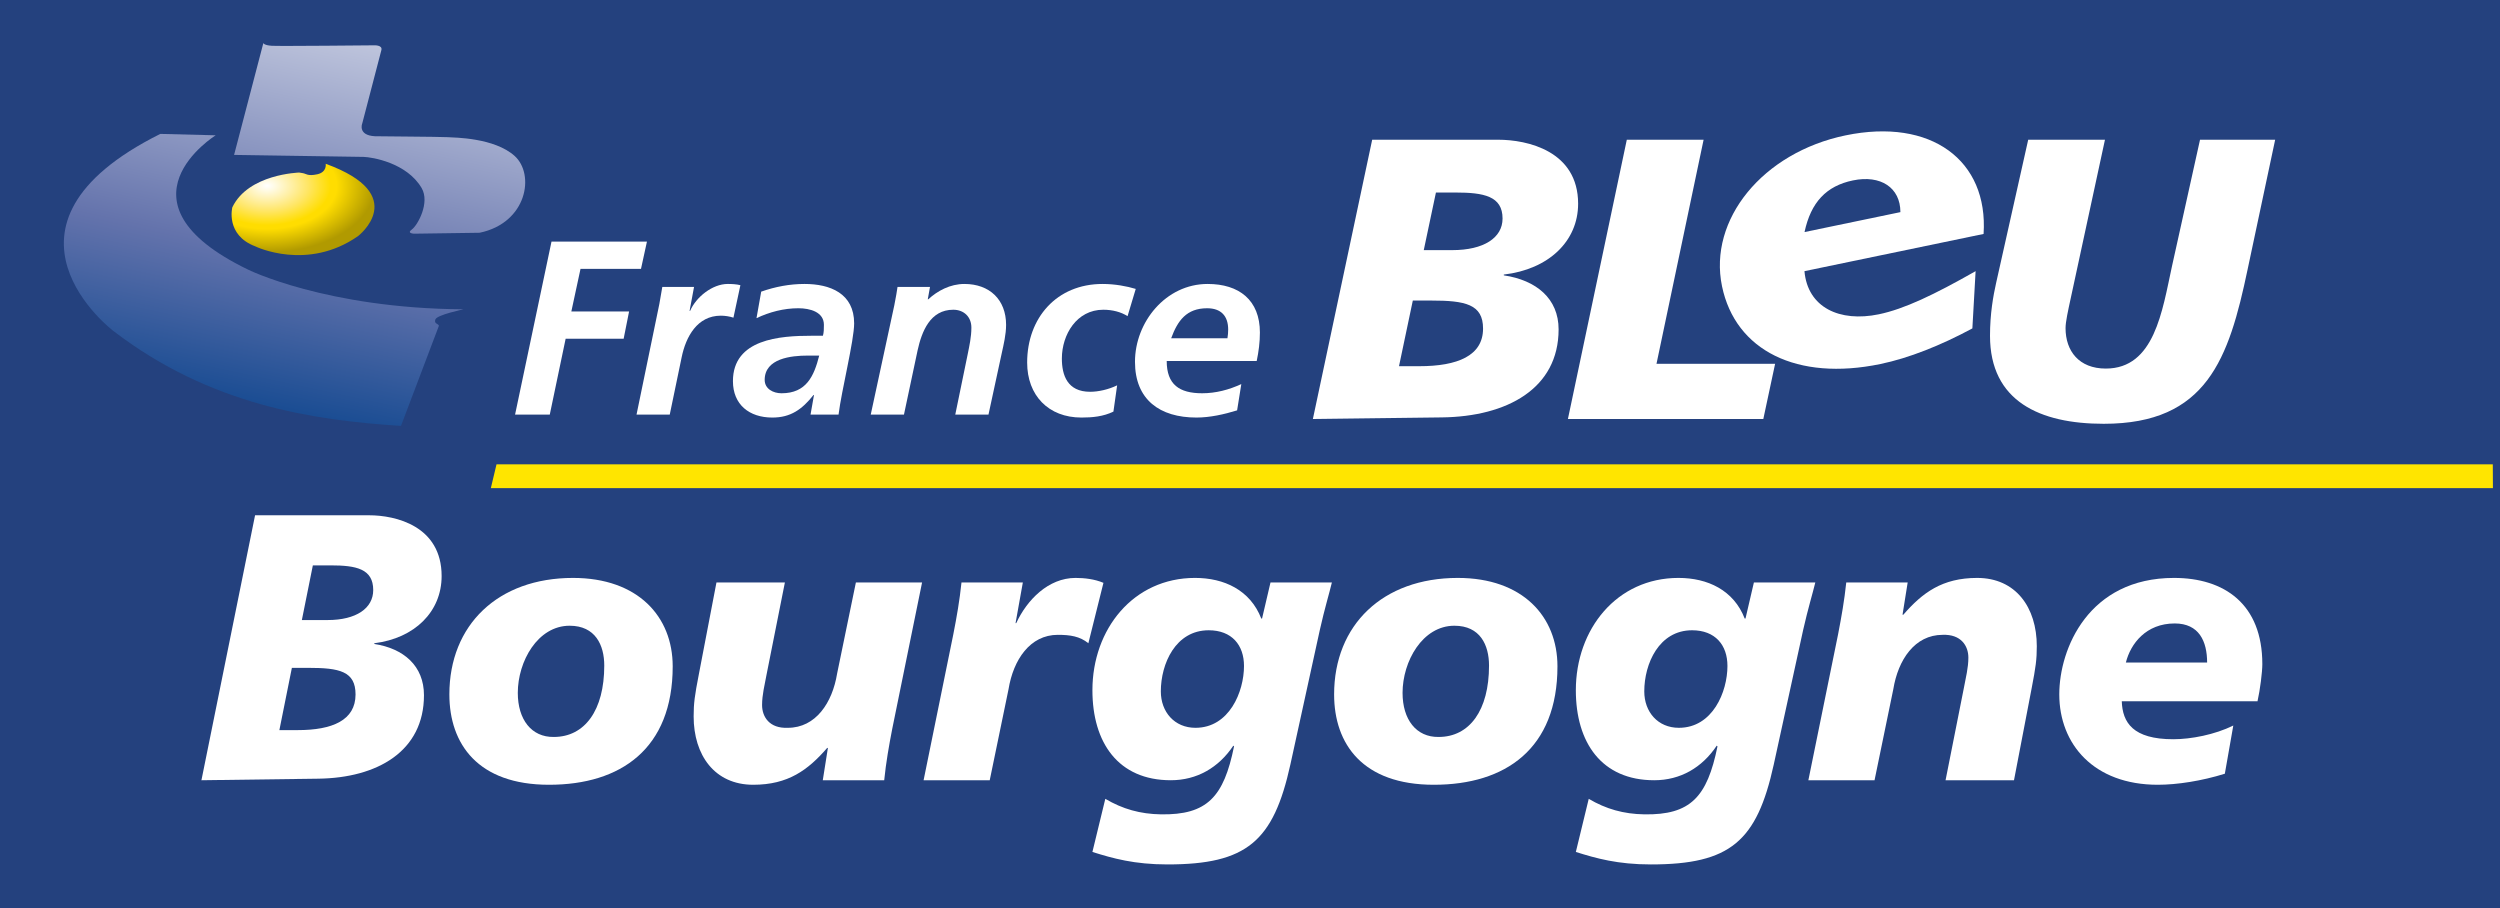 <?xml version="1.0" encoding="iso-8859-1"?>
<!-- Generator: Adobe Illustrator 12.0.0, SVG Export Plug-In . SVG Version: 6.00 Build 51448)  -->
<!DOCTYPE svg PUBLIC "-//W3C//DTD SVG 1.1//EN" "http://www.w3.org/Graphics/SVG/1.1/DTD/svg11.dtd">
<svg  version="1.1" id="Calque_1" xmlns="http://www.w3.org/2000/svg" xmlns:xlink="http://www.w3.org/1999/xlink" width="460.175" height="167.221"
	 viewBox="0 0 460.175 167.221" style="overflow:visible;enable-background:new 0 0 460.175 167.221;" xml:space="preserve">
<g>
	<rect style="fill:#24417E;" width="460.175" height="167.221"/>
</g>
<path style="fill:#FFFFFF;" d="M260.057,55.322h3.36c6.281,0,9.569,0.665,9.569,5.158c0,5.006-4.705,6.926-11.738,6.926h-3.734
	L260.057,55.322 M241.661,77.127l23.774-0.296c11.964-0.148,21.457-5.304,21.457-16.205c0-5.672-4.112-9.057-10.088-9.941v-0.146
	c8.224-0.953,13.681-6.117,13.681-13.038c0-9.722-9.35-11.781-14.733-11.781h-23.174L241.661,77.127z M264.312,35.438h3.593
	c5.232,0,8.67,0.662,8.67,4.79c0,3.533-3.438,5.814-9.271,5.814h-5.232L264.312,35.438z"/>
<polyline style="fill:#FFFFFF;" points="299.447,25.719 313.583,25.719 304.912,66.961 326.746,66.961 324.574,77.127 
	288.606,77.127 299.447,25.719 "/>
<path style="fill:#FFFFFF;" d="M413.704,49.656c-3.439,16.351-7.475,28.352-26.465,28.352c-11.742,0-20.938-4.123-20.938-16.205
	c0-4.049,0.597-7.362,1.125-9.72l5.907-26.365h14.129l-6.283,29.093c-0.524,2.426-0.972,4.416-0.972,5.594
	c0,4.198,2.467,7.438,7.407,7.438c8.969,0,10.389-10.606,12.187-18.853l5.158-23.272h13.832L413.704,49.656"/>
<path style="fill:#FFFFFF;" d="M365.119,43.062c0.893-13.555-9.667-21.413-25.421-18.141c-15.217,3.16-25.278,15.485-22.727,27.768
	c2.456,11.845,13.828,17.501,29.146,14.318c5.224-1.08,11.104-3.416,16.937-6.557l0.595-10.539
	c-7.666,4.358-13.143,6.969-17.815,7.94c-7.212,1.496-13.104-1.241-13.688-7.94L365.119,43.062 M332.16,42.716
	c1.175-5.504,4.024-8.489,8.906-9.506c5.111-1.06,8.734,1.321,8.742,5.837L332.16,42.716z"/>
<polyline style="fill:#FFFFFF;" points="101.517,44.467 119.084,44.467 117.989,49.485 106.856,49.485 105.167,57.334 
	115.796,57.334 114.794,62.353 104.118,62.353 101.198,76.312 94.81,76.312 101.517,44.467 "/>
<path style="fill:#FFFFFF;" d="M121.364,55.964c0.183-1.004,0.364-2.053,0.547-3.15h5.841l-0.823,4.425h0.092
	c1.095-2.553,4.105-4.971,6.934-4.971c0.775,0,1.599,0.043,2.329,0.227l-1.28,5.979c-0.683-0.229-1.549-0.366-2.325-0.366
	c-4.337,0-6.436,3.878-7.209,7.666l-2.189,10.539h-6.115L121.364,55.964"/>
<path style="fill:#FFFFFF;" d="M149.195,76.312h5.156c0.547-4.426,2.872-13.643,2.872-16.789c0-5.521-4.424-7.255-9.125-7.255
	c-2.736,0-5.382,0.502-7.983,1.414l-0.866,4.882c2.417-1.14,5.018-1.825,7.709-1.825c2.146,0,4.699,0.685,4.699,3.057
	c0,0.683,0,1.368-0.181,2.006h-2.144c-5.75,0-14.419,0.592-14.419,8.351c0,4.333,3.012,6.706,7.255,6.706
	c3.376,0,5.475-1.506,7.574-4.152h0.09L149.195,76.312 M140.755,69.924c0-3.969,4.926-4.471,7.893-4.471h2.144
	c-0.959,3.788-2.373,6.936-6.936,6.936C142.305,72.389,140.755,71.568,140.755,69.924z"/>
<path style="fill:#FFFFFF;" d="M164.616,56.192c0.273-1.416,0.502-2.648,0.592-3.378h5.979l-0.412,2.282h0.09
	c1.688-1.551,4.016-2.827,6.662-2.827c4.607,0,7.665,2.875,7.665,7.528c0,1.778-0.457,3.648-0.776,5.109l-2.465,11.407h-6.113
	l2.282-11.088c0.319-1.597,0.683-3.193,0.683-4.928c0-1.961-1.366-3.284-3.331-3.284c-4.243,0-5.794,3.969-6.57,7.481l-2.508,11.818
	h-6.115L164.616,56.192"/>
<path style="fill:#FFFFFF;" d="M207.55,58.198c-1.187-0.773-2.784-1.185-4.471-1.185c-4.883,0-7.621,4.562-7.621,8.987
	c0,3.057,1.004,6.115,5.201,6.115c1.506,0,3.376-0.412,4.973-1.188l-0.683,4.837c-1.87,0.912-3.878,1.095-5.887,1.095
	c-6.067,0-9.993-4.06-9.993-10.127c0-8.214,5.432-14.464,13.872-14.464c2.282,0,4.471,0.412,6.115,0.912L207.55,58.198"/>
<path style="fill:#FFFFFF;" d="M231.32,66.455c0.364-1.73,0.59-3.465,0.59-5.245c0-5.977-3.833-8.942-9.622-8.942
	c-7.712,0-13.372,7.026-13.372,14.326c0,6.981,4.563,10.265,11.316,10.265c2.51,0,5.108-0.595,7.482-1.323l0.774-4.837
	c-2.28,1.051-4.697,1.689-7.208,1.689c-4.197,0-6.524-1.597-6.524-5.934H231.32 M215.578,62.26c1.188-3.238,2.829-5.52,6.615-5.52
	c2.557,0,3.878,1.413,3.878,3.921c0,0.549-0.045,1.049-0.136,1.599H215.578z"/>
<g>
	<polyline style="fill:#FFE500;" points="458.85,85.466 91.394,85.466 90.349,89.847 458.872,89.847 458.85,85.466 	"/>
</g>
<g>
	<defs>
		<path id="XMLID_1_" d="M65.923,43.445c0,0,9.796-7.562-5.972-13.298c0,0.021,0.279,1.525-1.547,1.934
			c-1.805,0.386-1.998-0.107-2.686-0.214c-0.666-0.108-0.666-0.108-0.666-0.108c0,0.021-9.324,0.236-12.288,6.402
			c0,0-1.311,5.113,4.253,7.197C47.018,45.378,56.599,49.998,65.923,43.445"/>
	</defs>
	<clipPath id="XMLID_10_">
		<use xlink:href="#XMLID_1_" />
	</clipPath>
	
		<radialGradient id="XMLID_11_" cx="-309.451" cy="805.316" r="5.502" gradientTransform="matrix(2.502 1.609 2.603 -1.547 -1272.826 1777.93)" gradientUnits="userSpaceOnUse">
		<stop  offset="0" style="stop-color:#FFFFFF"/>
		<stop  offset="0.081" style="stop-color:#FFFAE1"/>
		<stop  offset="0.238" style="stop-color:#FFEFA2"/>
		<stop  offset="0.379" style="stop-color:#FFE666"/>
		<stop  offset="0.498" style="stop-color:#FFE12B"/>
		<stop  offset="0.591" style="stop-color:#FFDD00"/>
		<stop  offset="0.646" style="stop-color:#FFDD00"/>
		<stop  offset="1" style="stop-color:#B19A00"/>
	</radialGradient>
	<path style="clip-path:url(#XMLID_10_);fill:url(#XMLID_11_);" d="M65.923,43.445c0,0,9.796-7.562-5.972-13.298
		c0,0.021,0.279,1.525-1.547,1.934c-1.805,0.386-1.998-0.107-2.686-0.214c-0.666-0.108-0.666-0.108-0.666-0.108
		c0,0.021-9.324,0.236-12.288,6.402c0,0-1.311,5.113,4.253,7.197C47.018,45.378,56.599,49.998,65.923,43.445"/>
</g>
<g>
	<defs>
		<path id="XMLID_4_" d="M48.479,7.912c-0.022,0.021,0.129,0.429,1.568,0.516c1.461,0.086,18.819-0.086,18.819-0.086
			s1.59-0.085,1.333,0.881c-0.236,0.945-3.523,13.513-3.523,13.513c-0.022,0.021-0.839,2.17,2.32,2.341
			c0,0.022,12.009,0.086,13.362,0.172c1.332,0.085,8.614,0.085,12.374,3.458c3.76,3.395,2.3,12.31-6.444,14.136l-11.88,0.172
			c0,0.021-1.696,0-0.601-0.773c1.074-0.773,3.373-4.94,1.804-7.626c-2.749-4.684-9.173-5.693-10.677-5.736
			c-1.504-0.022-23.846-0.366-23.846-0.366L48.479,7.912"/>
	</defs>
	<clipPath id="XMLID_12_">
		<use xlink:href="#XMLID_4_" />
	</clipPath>
	
		<linearGradient id="XMLID_13_" gradientUnits="userSpaceOnUse" x1="-227.1" y1="678.398" x2="-221.599" y2="678.398" gradientTransform="matrix(-4.124 19.294 10.421 2.227 -7925.219 2851.131)">
		<stop  offset="0" style="stop-color:#FFFFFF"/>
		<stop  offset="0.654" style="stop-color:#6473AC"/>
		<stop  offset="1" style="stop-color:#003F8A"/>
	</linearGradient>
	<path style="clip-path:url(#XMLID_12_);fill:url(#XMLID_13_);" d="M48.479,7.912c-0.022,0.021,0.129,0.429,1.568,0.516
		c1.461,0.086,18.819-0.086,18.819-0.086s1.59-0.085,1.333,0.881c-0.236,0.945-3.523,13.513-3.523,13.513
		c-0.022,0.021-0.839,2.17,2.32,2.341c0,0.022,12.009,0.086,13.362,0.172c1.332,0.085,8.614,0.085,12.374,3.458
		c3.76,3.395,2.3,12.31-6.444,14.136l-11.88,0.172c0,0.021-1.696,0-0.601-0.773c1.074-0.773,3.373-4.94,1.804-7.626
		c-2.749-4.684-9.173-5.693-10.677-5.736c-1.504-0.022-23.846-0.366-23.846-0.366L48.479,7.912"/>
</g>
<g>
	<defs>
		<path id="XMLID_7_" d="M29.509,24.647l10.183,0.258c0,0.021-19.722,12.245,5.844,24.662c-0.022,0.021,14.544,7.219,39.787,7.369
			c0,0-4.856,1.01-5.178,1.848c-0.322,0.838,0.537,0.752,0.645,1.181l-6.982,18.433c-16.198-1.053-35.061-3.803-52.87-17.423
			C20.937,60.997-4.606,41.662,29.509,24.647"/>
	</defs>
	<clipPath id="XMLID_14_">
		<use xlink:href="#XMLID_7_" />
	</clipPath>
	
		<linearGradient id="XMLID_15_" gradientUnits="userSpaceOnUse" x1="-227.066" y1="677.324" x2="-221.564" y2="677.324" gradientTransform="matrix(-4.124 19.294 16.782 3.587 -12238.959 1928.547)">
		<stop  offset="0" style="stop-color:#FFFFFF"/>
		<stop  offset="0.654" style="stop-color:#6473AC"/>
		<stop  offset="1" style="stop-color:#003F8A"/>
	</linearGradient>
	<path style="clip-path:url(#XMLID_14_);fill:url(#XMLID_15_);" d="M29.509,24.647l10.183,0.258c0,0.021-19.722,12.245,5.844,24.662
		c-0.022,0.021,14.544,7.219,39.787,7.369c0,0-4.856,1.01-5.178,1.848c-0.322,0.838,0.537,0.752,0.645,1.181l-6.982,18.433
		c-16.198-1.053-35.061-3.803-52.87-17.423C20.937,60.997-4.606,41.662,29.509,24.647"/>
</g>
<g>
	<path style="fill:none;" d="M311.463,116.014c-6.09,0-8.801,6.147-8.801,11.251c0,3.778,2.496,6.703,6.365,6.703
		c6.229,0,8.943-6.632,8.943-11.385C317.971,118.741,315.733,116.014,311.463,116.014z"/>
	<path style="fill:none;" d="M267.713,115.178c-5.884,0-9.544,6.564-9.544,12.363c0,4.887,2.507,8.176,6.642,8.11
		c5.686,0,9.274-4.896,9.274-13.139C274.085,118.741,272.457,115.178,267.713,115.178z"/>
	<path style="fill:none;" d="M222.485,116.014c-6.095,0-8.811,6.147-8.811,11.251c0,3.778,2.507,6.703,6.376,6.703
		c6.222,0,8.933-6.632,8.933-11.385C228.983,118.741,226.746,116.014,222.485,116.014z"/>
	<path style="fill:none;" d="M104.852,115.178c-5.879,0-9.541,6.564-9.541,12.363c0,4.887,2.506,8.176,6.633,8.11
		c5.684,0,9.283-4.896,9.283-13.139C111.228,118.741,109.588,115.178,104.852,115.178z"/>
	<path style="fill:none;" d="M56.779,122.932h-3.053l-2.301,11.459h3.385c6.376,0,10.636-1.816,10.636-6.569
		C65.446,123.556,62.466,122.932,56.779,122.932z"/>
	<path style="fill:none;" d="M60.843,104.067h-3.257l-2.024,10.065h4.735c5.284,0,8.401-2.17,8.401-5.518
		C68.698,104.705,65.581,104.067,60.843,104.067z"/>
	<path style="fill:none;" d="M400.303,114.759c-5.272,0-8.12,3.706-8.995,7.198h14.957
		C406.265,118.042,404.778,114.759,400.303,114.759z"/>
	<path style="fill:#FFFFFF;" d="M81.29,106.031c0-9.223-8.468-11.184-13.348-11.184H46.95l-9.873,48.772l21.53-0.287
		c10.832-0.143,19.433-5.03,19.433-15.362c0-5.388-3.722-8.603-9.137-9.434v-0.134C76.339,117.48,81.29,112.591,81.29,106.031z
		 M54.81,134.391h-3.385l2.301-11.459h3.053c5.687,0,8.667,0.624,8.667,4.89C65.446,132.574,61.186,134.391,54.81,134.391z
		 M60.297,114.133h-4.735l2.024-10.065h3.257c4.738,0,7.855,0.638,7.855,4.548C68.698,111.963,65.581,114.133,60.297,114.133z"/>
	<path style="fill:#FFFFFF;" d="M105.471,106.378c-13.823,0-22.756,8.664-22.756,21.443c0,9.157,5.283,16.631,18.351,16.631
		c13.205,0,22.758-6.642,22.758-21.801C123.824,113.505,117.449,106.378,105.471,106.378z M101.944,135.651
		c-4.127,0.065-6.633-3.224-6.633-8.11c0-5.799,3.662-12.363,9.541-12.363c4.736,0,6.375,3.563,6.375,7.335
		C111.228,130.756,107.628,135.651,101.944,135.651z"/>
	<path style="fill:#FFFFFF;" d="M154.088,123.979c-0.875,5.38-3.927,9.989-9.076,9.989c-3.384,0.146-4.736-2.021-4.736-4.189
		c0-1.89,0.474-3.697,0.806-5.515l3.394-17.053H131.88l-3.257,16.982c-0.746,3.842-0.943,5.237-0.943,7.681
		c0,7.126,3.861,12.578,10.968,12.578c6.431,0,10.091-2.721,13.608-6.777h0.136l-0.942,5.945h11.307
		c0.332-3.293,0.877-6.365,1.488-9.507l5.484-26.902h-12.184L154.088,123.979z"/>
	<path style="fill:#FFFFFF;" d="M197.975,106.378c-5.013,0-8.943,4.055-10.914,8.316h-0.127l1.342-7.483h-11.295
		c-0.339,3.287-0.879,6.364-1.496,9.509l-5.479,26.9h12.174l3.465-16.769c0.879-5.38,3.931-9.998,9.07-9.998
		c2.298,0,4.063,0.278,5.621,1.55l2.776-11.121C201.493,106.593,199.597,106.378,197.975,106.378z"/>
	<path style="fill:#FFFFFF;" d="M232.306,113.856h-0.143c-2.032-5.241-6.84-7.479-12.194-7.479
		c-11.367,0-18.887,9.436-18.887,20.673c0,9.641,4.737,16.569,14.43,16.569c4.799,0,8.801-2.309,11.511-6.365l0.127,0.133
		c-1.888,9.305-4.94,12.651-13.475,12.51c-3.787-0.062-7.043-0.977-10.22-2.857l-2.374,9.777c3.731,1.18,7.724,2.299,13.813,2.299
		c14.626,0,19.505-4.262,22.622-18.37l5.427-24.797c0.873-3.911,1.755-6.778,2.219-8.738h-11.3L232.306,113.856z M220.051,133.968
		c-3.869,0-6.376-2.925-6.376-6.703c0-5.104,2.716-11.251,8.811-11.251c4.261,0,6.498,2.728,6.498,6.569
		C228.983,127.336,226.272,133.968,220.051,133.968z"/>
	<path style="fill:#FFFFFF;" d="M268.331,106.378c-13.816,0-22.76,8.664-22.76,21.443c0,9.157,5.283,16.631,18.354,16.631
		c13.205,0,22.756-6.642,22.756-21.801C286.682,113.505,280.307,106.378,268.331,106.378z M264.811,135.651
		c-4.135,0.065-6.642-3.224-6.642-8.11c0-5.799,3.66-12.363,9.544-12.363c4.744,0,6.372,3.563,6.372,7.335
		C274.085,130.756,270.496,135.651,264.811,135.651z"/>
	<path style="fill:#FFFFFF;" d="M322.84,107.211l-1.547,6.646h-0.145c-2.031-5.241-6.838-7.479-12.192-7.479
		c-11.371,0-18.891,9.436-18.891,20.673c0,9.641,4.736,16.569,14.431,16.569c4.798,0,8.799-2.309,11.505-6.365l0.137,0.133
		c-1.902,9.305-4.942,12.651-13.476,12.51c-3.798-0.062-7.044-0.977-10.224-2.857l-2.373,9.777c3.722,1.18,7.717,2.299,13.816,2.299
		c14.625,0,19.505-4.262,22.609-18.37l5.418-24.797c0.885-3.911,1.763-6.778,2.237-8.738H322.84z M309.027,133.968
		c-3.869,0-6.365-2.925-6.365-6.703c0-5.104,2.711-11.251,8.801-11.251c4.271,0,6.508,2.728,6.508,6.569
		C317.971,127.336,315.257,133.968,309.027,133.968z"/>
	<path style="fill:#FFFFFF;" d="M363.938,106.378c-6.426,0-10.08,2.723-13.598,6.778h-0.143l0.949-5.945h-11.306
		c-0.342,3.287-0.888,6.364-1.496,9.509l-5.478,26.9h12.181l3.456-16.769c0.878-5.38,3.93-9.998,9.079-9.998
		c3.385-0.134,4.736,2.03,4.736,4.189c0,1.889-0.478,3.706-0.815,5.522l-3.385,17.055h12.598l3.26-16.983
		c0.741-3.841,0.937-5.246,0.937-7.69C374.914,111.82,371.056,106.378,363.938,106.378z"/>
	<path style="fill:#FFFFFF;" d="M416.427,122.242c0-11.036-6.973-15.864-16.258-15.864c-15.701,0-21.116,12.99-21.116,21.443
		c0,9.157,6.355,16.631,18.136,16.631c3.537,0,8.065-0.699,12.337-2.032l1.558-8.872c-3.395,1.685-7.796,2.524-11.04,2.524
		c-7.454,0-9.356-3.079-9.489-6.99h24.986C416.023,126.913,416.427,123.702,416.427,122.242z M391.308,121.957
		c0.875-3.492,3.723-7.198,8.995-7.198c4.476,0,5.962,3.283,5.962,7.198H391.308z"/>
</g>
</svg>
